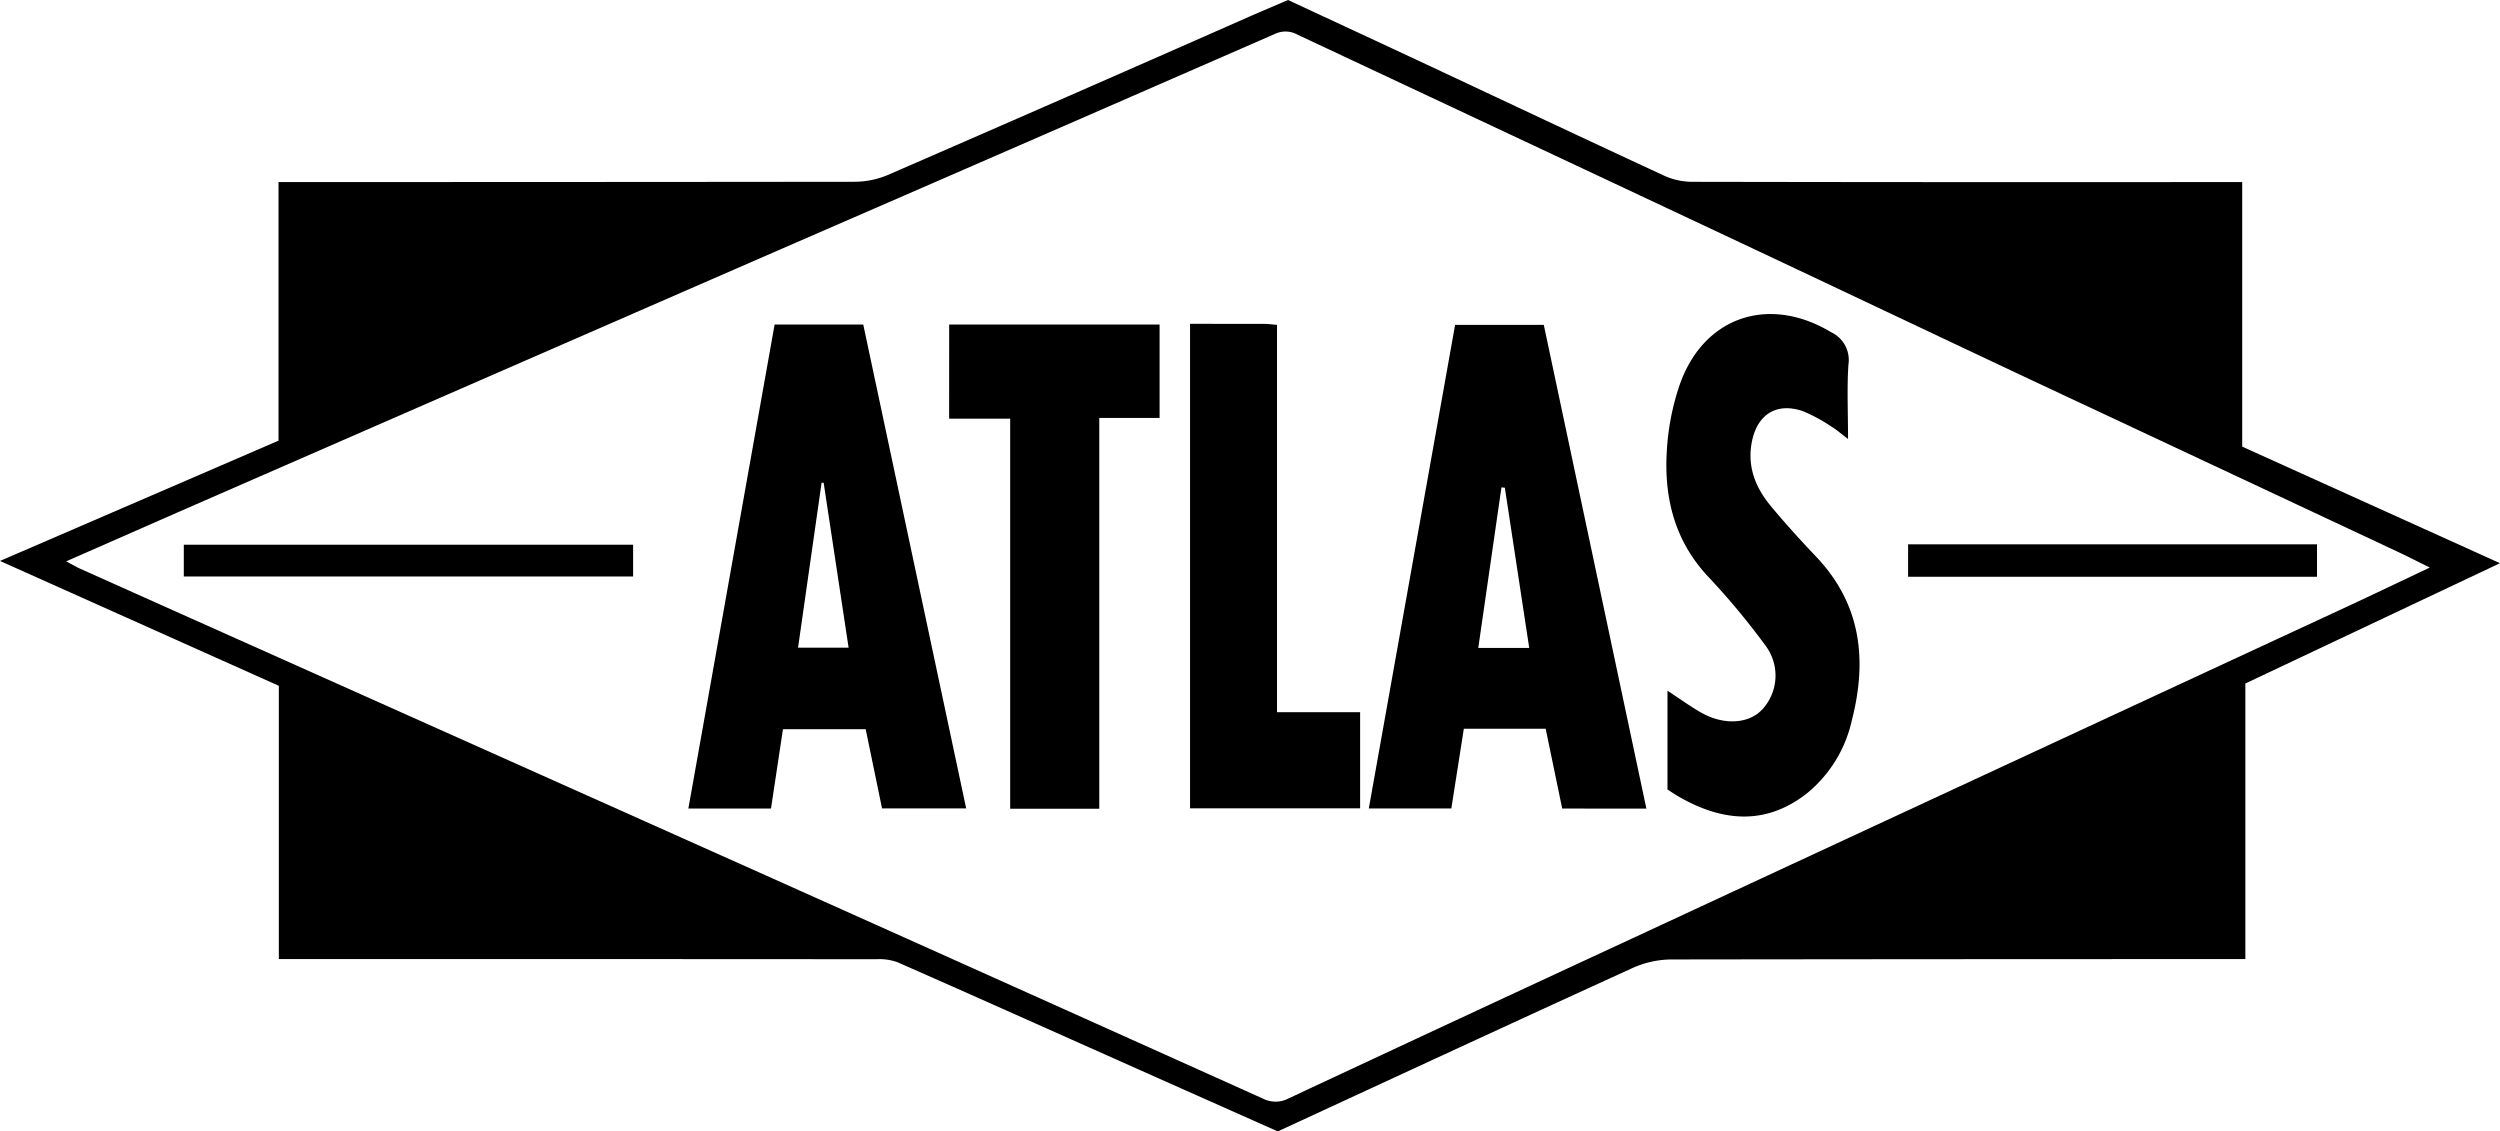 <svg id="Group_526" data-name="Group 526" xmlns="http://www.w3.org/2000/svg" xmlns:xlink="http://www.w3.org/1999/xlink" width="360" height="162.921" viewBox="0 0 360 162.921">
  <defs>
    <style>
      .cls-1 {
        fill: none;
      }

      .cls-2 {
        clip-path: url(#clip-path);
      }
    </style>
    <clipPath id="clip-path">
      <rect id="Rectangle_955" data-name="Rectangle 955" class="cls-1" width="360" height="162.921"/>
    </clipPath>
  </defs>
  <g id="Group_525" data-name="Group 525" class="cls-2">
    <path id="Path_2411" data-name="Path 2411" d="M40.153,138.109V98.756L0,80.776,40.106,63.455V26.217h2.781q40.079,0,80.159-.042a12.413,12.413,0,0,0,4.794-.975q26-11.3,51.94-22.75c1.838-.806,3.688-1.586,5.7-2.45,6.6,3.074,13.318,6.185,20.021,9.324,11.419,5.347,22.819,10.737,34.263,16.03a9.837,9.837,0,0,0,4,.828q38.2.071,76.4.035h2.714v38.1L360,81.1,323.331,98.422v39.687h-2.744q-39.975,0-79.95.053a13.878,13.878,0,0,0-5.549,1.231c-17.015,7.759-33.98,15.629-51.09,23.529-7.65-3.406-15.366-6.838-23.08-10.276-10.564-4.708-21.118-9.438-31.7-14.094a7.741,7.741,0,0,0-3.032-.425q-41.645-.032-83.29-.017H40.153M9.525,80.832c.833.44,1.419.794,2.039,1.071Q25.8,88.286,40.051,94.651q35.137,15.712,70.272,31.428,35.793,16.032,71.556,32.129a4,4,0,0,0,3.691-.043q24.69-11.552,49.423-23.01,29.544-13.727,59.094-27.44Q315.982,97.554,337.88,87.4c3.941-1.831,7.859-3.711,12.008-5.673-1.733-.855-3.152-1.586-4.6-2.264q-26.377-12.37-52.758-24.73C277.586,47.7,262.67,40.609,247.722,33.581Q217.3,19.276,186.858,5a3.548,3.548,0,0,0-3.285-.109Q148.119,20.381,112.633,35.8q-41,17.867-81.978,35.765c-6.972,3.043-13.932,6.112-21.13,9.271"/>
    <path id="Path_2412" data-name="Path 2412" d="M249.807,111.919h12.765L277.394,181.6H265.278l-2.355-11.41H251.008c-.576,3.825-1.139,7.571-1.72,11.429h-11.9l12.421-69.7m7.065,22.783-.3-.007c-1.127,7.9-2.254,15.8-3.391,23.756h7.28c-1.218-8.05-2.405-15.9-3.593-23.749" transform="translate(-138.264 -65.186)"/>
    <path id="Path_2413" data-name="Path 2413" d="M499.9,181.683l-2.382-11.5H485.735c-.609,3.877-1.207,7.681-1.8,11.487H472.05c4.158-23.3,8.282-46.412,12.427-69.64h12.77l14.774,69.655Zm-8.26-46.206-.489-.041c-1.108,7.674-2.217,15.348-3.338,23.112h7.336l-3.51-23.071" transform="translate(-274.942 -65.25)"/>
    <path id="Path_2414" data-name="Path 2414" d="M574.827,162.544c1.754,1.151,3.208,2.207,4.756,3.1,3.284,1.9,6.877,1.709,8.857-.362a7.188,7.188,0,0,0,.507-9.231,106.208,106.208,0,0,0-8.38-10.058c-4.658-5.042-6.2-11.1-5.851-17.663a35.608,35.608,0,0,1,1.908-9.951c3.491-9.768,12.875-12.808,21.767-7.458a4.421,4.421,0,0,1,2.495,4.66c-.225,3.357-.058,6.74-.058,10.712-1.15-.867-1.7-1.364-2.319-1.732a23.99,23.99,0,0,0-4.172-2.269c-3.708-1.276-6.481.38-7.313,4.2-.786,3.609.41,6.726,2.669,9.445,2.084,2.508,4.28,4.929,6.527,7.293,6.511,6.847,7.4,14.89,5.146,23.623a18.789,18.789,0,0,1-6.6,10.586c-5.934,4.555-12.116,3.914-18.286.377-.538-.309-1.05-.663-1.653-1.046Z" transform="translate(-334.711 -63.083)"/>
    <path id="Path_2415" data-name="Path 2415" d="M327.331,111.918h30.3v13.455h-8.684V181.64h-12.83V125.47h-8.79Z" transform="translate(-190.651 -65.186)"/>
    <path id="Path_2416" data-name="Path 2416" d="M410.4,111.671c3.635,0,7.167-.005,10.7.006.538,0,1.076.084,1.823.146V167.6h11.968v13.838H410.4Z" transform="translate(-239.033 -65.041)"/>
    <rect id="Rectangle_953" data-name="Rectangle 953" width="64.701" height="4.574" transform="translate(26.468 78.439)"/>
    <rect id="Rectangle_954" data-name="Rectangle 954" width="58.883" height="4.67" transform="translate(274.766 78.383)"/>
  </g>
</svg>

